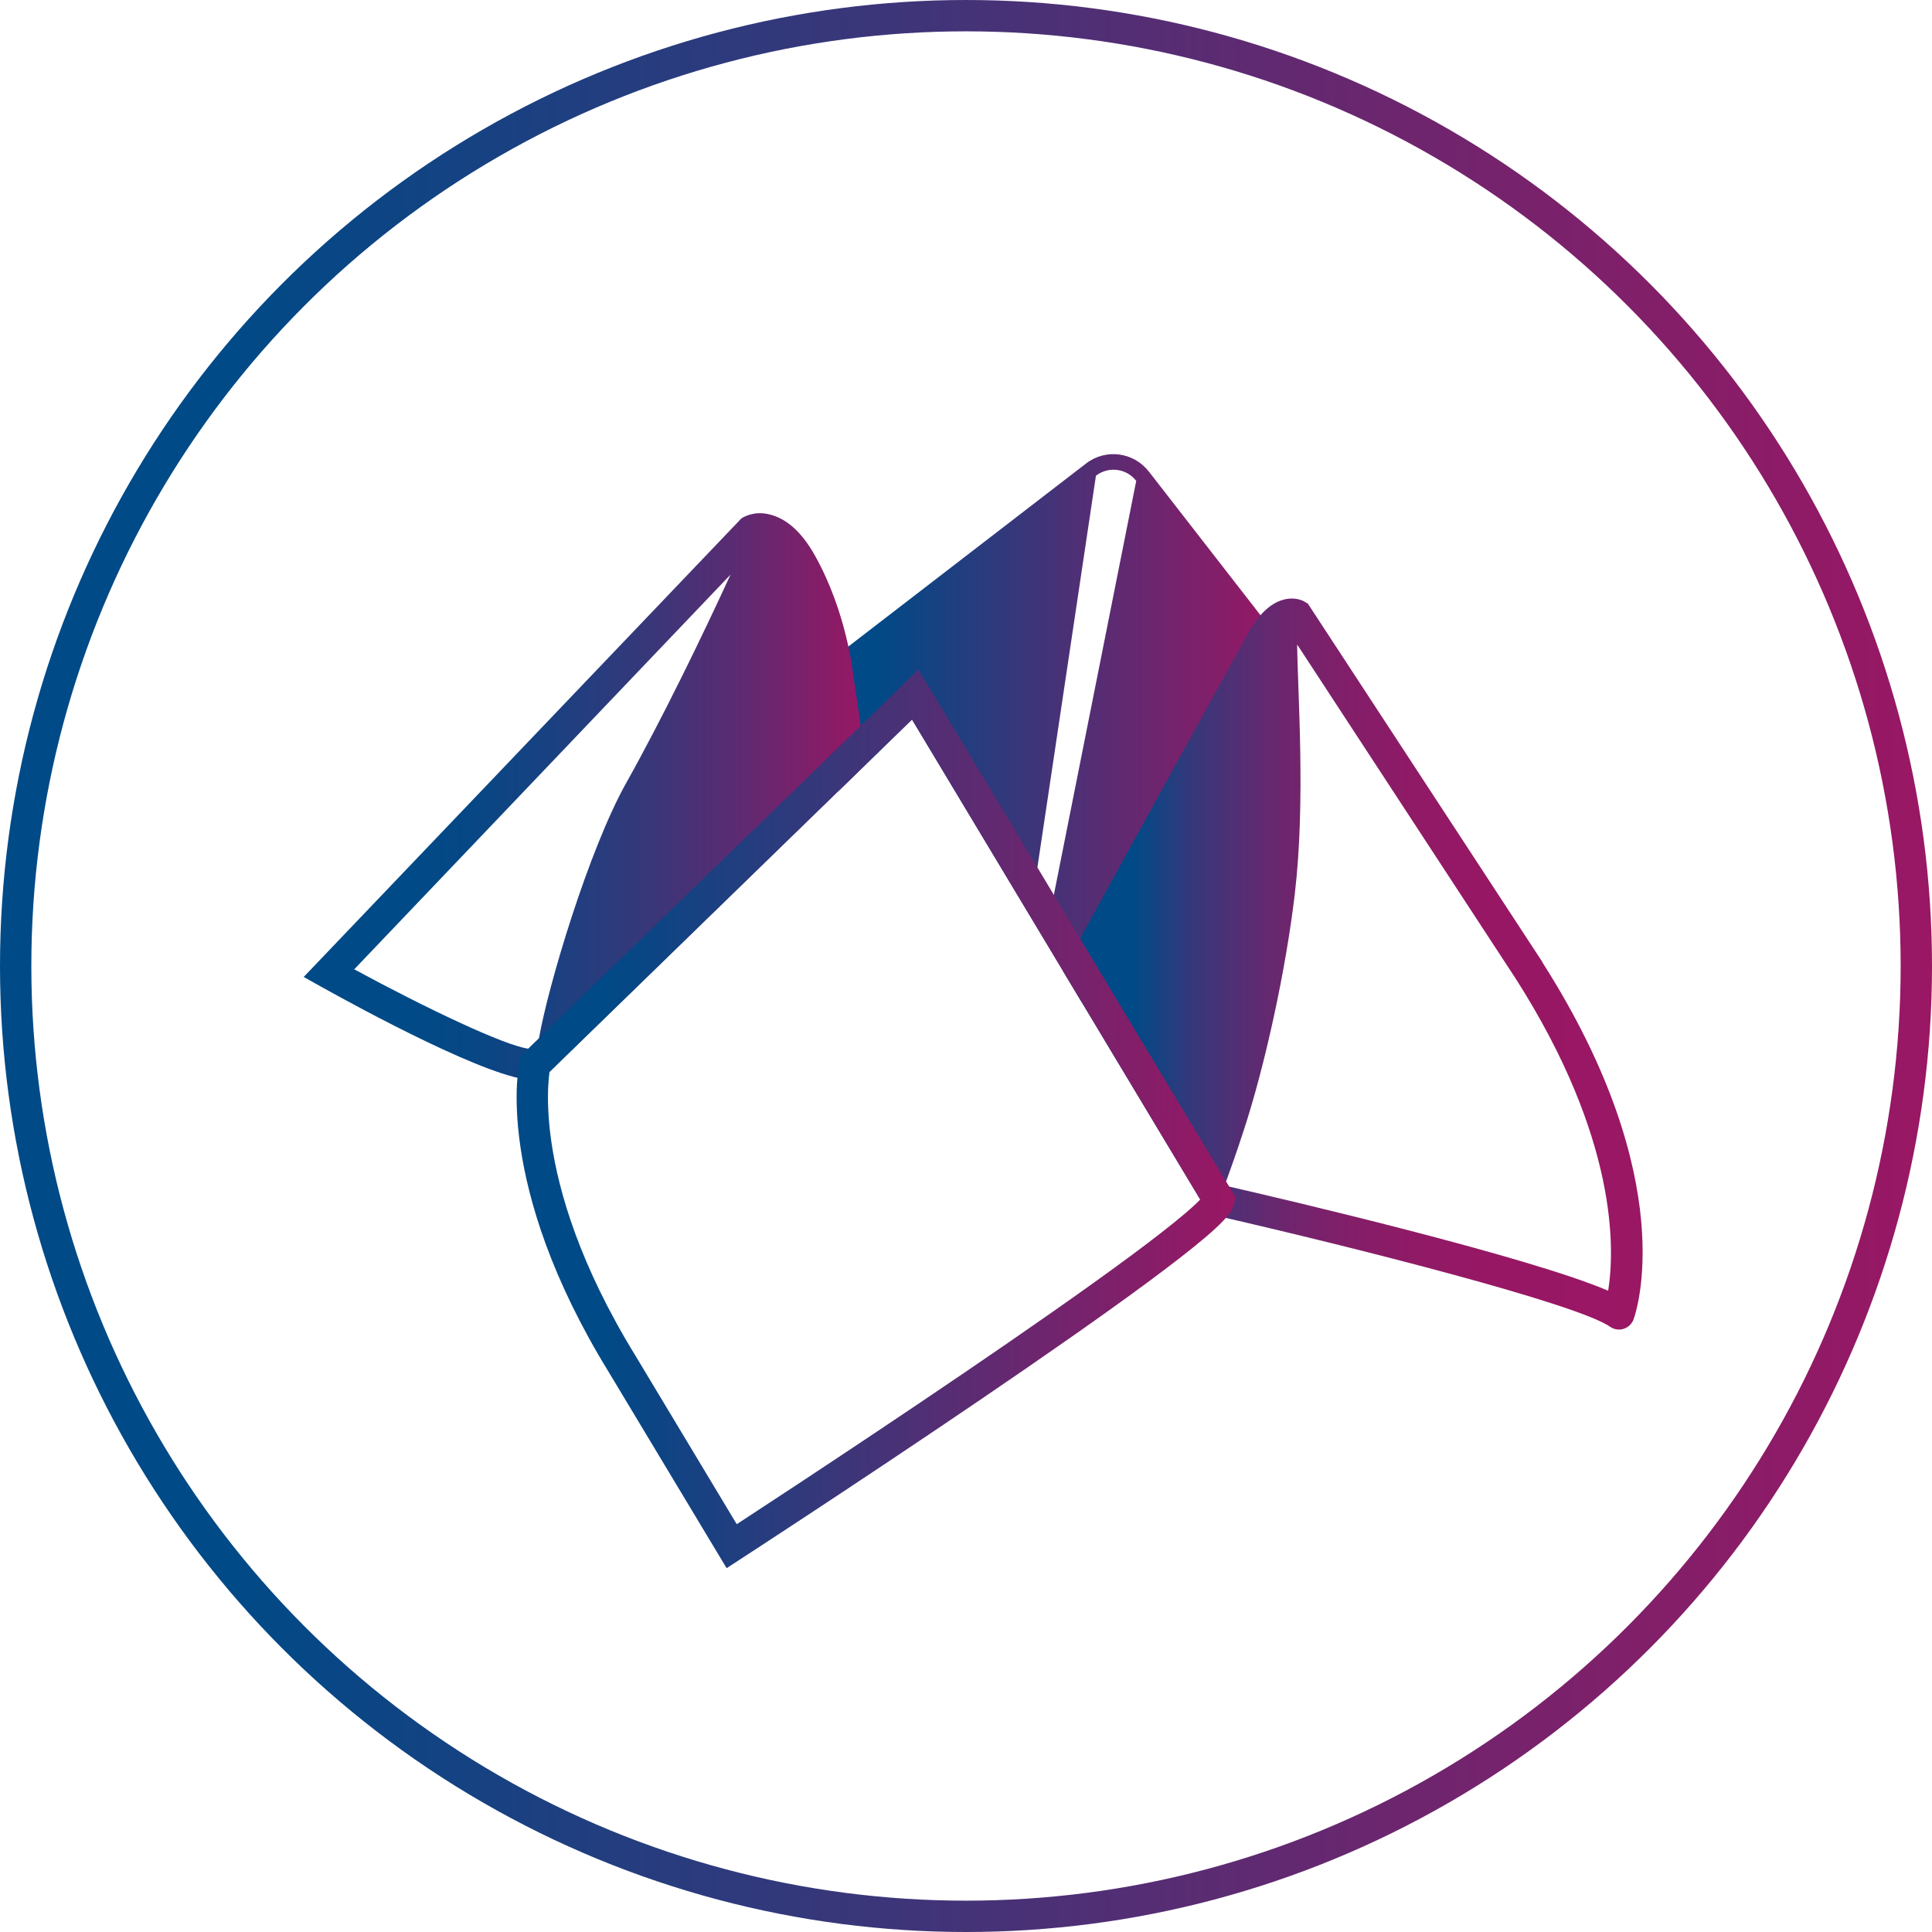 <?xml version="1.0" encoding="UTF-8"?>
<svg xmlns="http://www.w3.org/2000/svg" xmlns:xlink="http://www.w3.org/1999/xlink" id="Ebene_1" data-name="Ebene 1" viewBox="0 0 164 164">
  <defs>
    <style>
      .cls-1 {
        fill: url(#Unbenannter_Verlauf_42);
      }

      .cls-2 {
        fill: url(#blau-lila);
      }

      .cls-3 {
        fill: url(#Unbenannter_Verlauf_35);
      }

      .cls-4 {
        stroke: url(#blau-lila-2);
        stroke-linecap: round;
        stroke-width: 2.66px;
      }

      .cls-4, .cls-5 {
        fill: none;
        stroke-miterlimit: 10;
      }

      .cls-5 {
        stroke: url(#blau-lila-3);
        stroke-width: 2.66px;
      }
    </style>
    <linearGradient id="blau-lila" x1="69.65" y1="61.78" x2="108.64" y2="61.78" gradientUnits="userSpaceOnUse">
      <stop offset=".12" stop-color="#004a87"></stop>
      <stop offset=".19" stop-color="#0c4584"></stop>
      <stop offset=".75" stop-color="#71246d"></stop>
      <stop offset="1" stop-color="#9a1764"></stop>
    </linearGradient>
    <linearGradient id="Unbenannter_Verlauf_42" data-name="Unbenannter Verlauf 42" x1="25.78" y1="67.62" x2="73.54" y2="67.62" gradientUnits="userSpaceOnUse">
      <stop offset=".19" stop-color="#004a87"></stop>
      <stop offset=".29" stop-color="#064785"></stop>
      <stop offset=".43" stop-color="#184181"></stop>
      <stop offset=".6" stop-color="#35387a"></stop>
      <stop offset=".78" stop-color="#5e2a71"></stop>
      <stop offset=".97" stop-color="#921965"></stop>
      <stop offset="1" stop-color="#9a1764"></stop>
    </linearGradient>
    <linearGradient id="Unbenannter_Verlauf_35" data-name="Unbenannter Verlauf 35" x1="90.2" y1="81.83" x2="139.45" y2="81.83" gradientUnits="userSpaceOnUse">
      <stop offset=".12" stop-color="#004a87"></stop>
      <stop offset=".16" stop-color="#144382"></stop>
      <stop offset=".23" stop-color="#38377a"></stop>
      <stop offset=".31" stop-color="#562d73"></stop>
      <stop offset=".39" stop-color="#6f256d"></stop>
      <stop offset=".49" stop-color="#821e69"></stop>
      <stop offset=".6" stop-color="#8f1a66"></stop>
      <stop offset=".73" stop-color="#971764"></stop>
      <stop offset="1" stop-color="#9a1764"></stop>
    </linearGradient>
    <linearGradient id="blau-lila-2" data-name="blau-lila" x1="0" y1="82" x2="164" y2="82" xlink:href="#blau-lila"></linearGradient>
    <linearGradient id="blau-lila-3" data-name="blau-lila" x1="43.86" y1="94.97" x2="104.9" y2="94.97" xlink:href="#blau-lila"></linearGradient>
  </defs>
  <path class="cls-2" d="M97.49,40c-1.27-1.63-3.64-1.93-5.28-.67l-22.56,17.37,1.54,10.44,6.23-6.06,14.37,23.93,16.86-30.66-11.15-14.35ZM89.07,77.9l-1.32-2.19,5.28-35.33c1.07-.82,2.59-.63,3.42.44l-7.38,37.09Z"></path>
  <path class="cls-1" d="M72.39,57.08s-.52-5.1-3.2-9.9c-1.18-2.12-2.52-3.21-3.94-3.53-1.29-.29-2.16.25-2.32.36l-37.15,38.92,1.5.84c3.41,1.9,14.48,7.91,17.98,7.91.13,0,.25,0,.36-.03l.42-.07,27.5-26.74-1.14-7.77ZM44.86,89.02c-2-.25-8.73-3.45-14.79-6.74l31.94-33.5c-2.37,5.17-5.85,12.33-8.82,17.62-3.23,5.74-6.69,17.4-7.44,21.75l-.9.87Z"></path>
  <path class="cls-3" d="M130.92,81.65l-19.9-30.41-.27-.16c-.18-.11-.86-.44-1.82-.17-1.11.3-2.13,1.29-3.04,2.92l-15.69,28.54,12.42,20.68.55.13c11.93,2.73,30.69,7.49,33.5,9.44h0c.71.5,1.7.19,2-.63h0c.17-.47,4.13-11.71-7.76-30.33ZM136.52,109.57c-6.87-2.95-27.76-7.83-32.2-8.85l-.25-.42c.38-1.03.91-2.51,1.49-4.3,1.8-5.46,3.6-13.66,4.36-20.2.91-7.8.24-16.84.19-21.09l18.57,28.39c8.69,13.62,8.39,23,7.83,26.47Z"></path>
  <circle class="cls-4" cx="82" cy="82" r="80.67"></circle>
  <path class="cls-5" d="M45.41,90.34s-2.24,9.75,7.4,25.44l9.3,15.47s40.57-26.34,41.36-29.37l-25.78-42.93-32.28,31.38Z"></path>
</svg>
